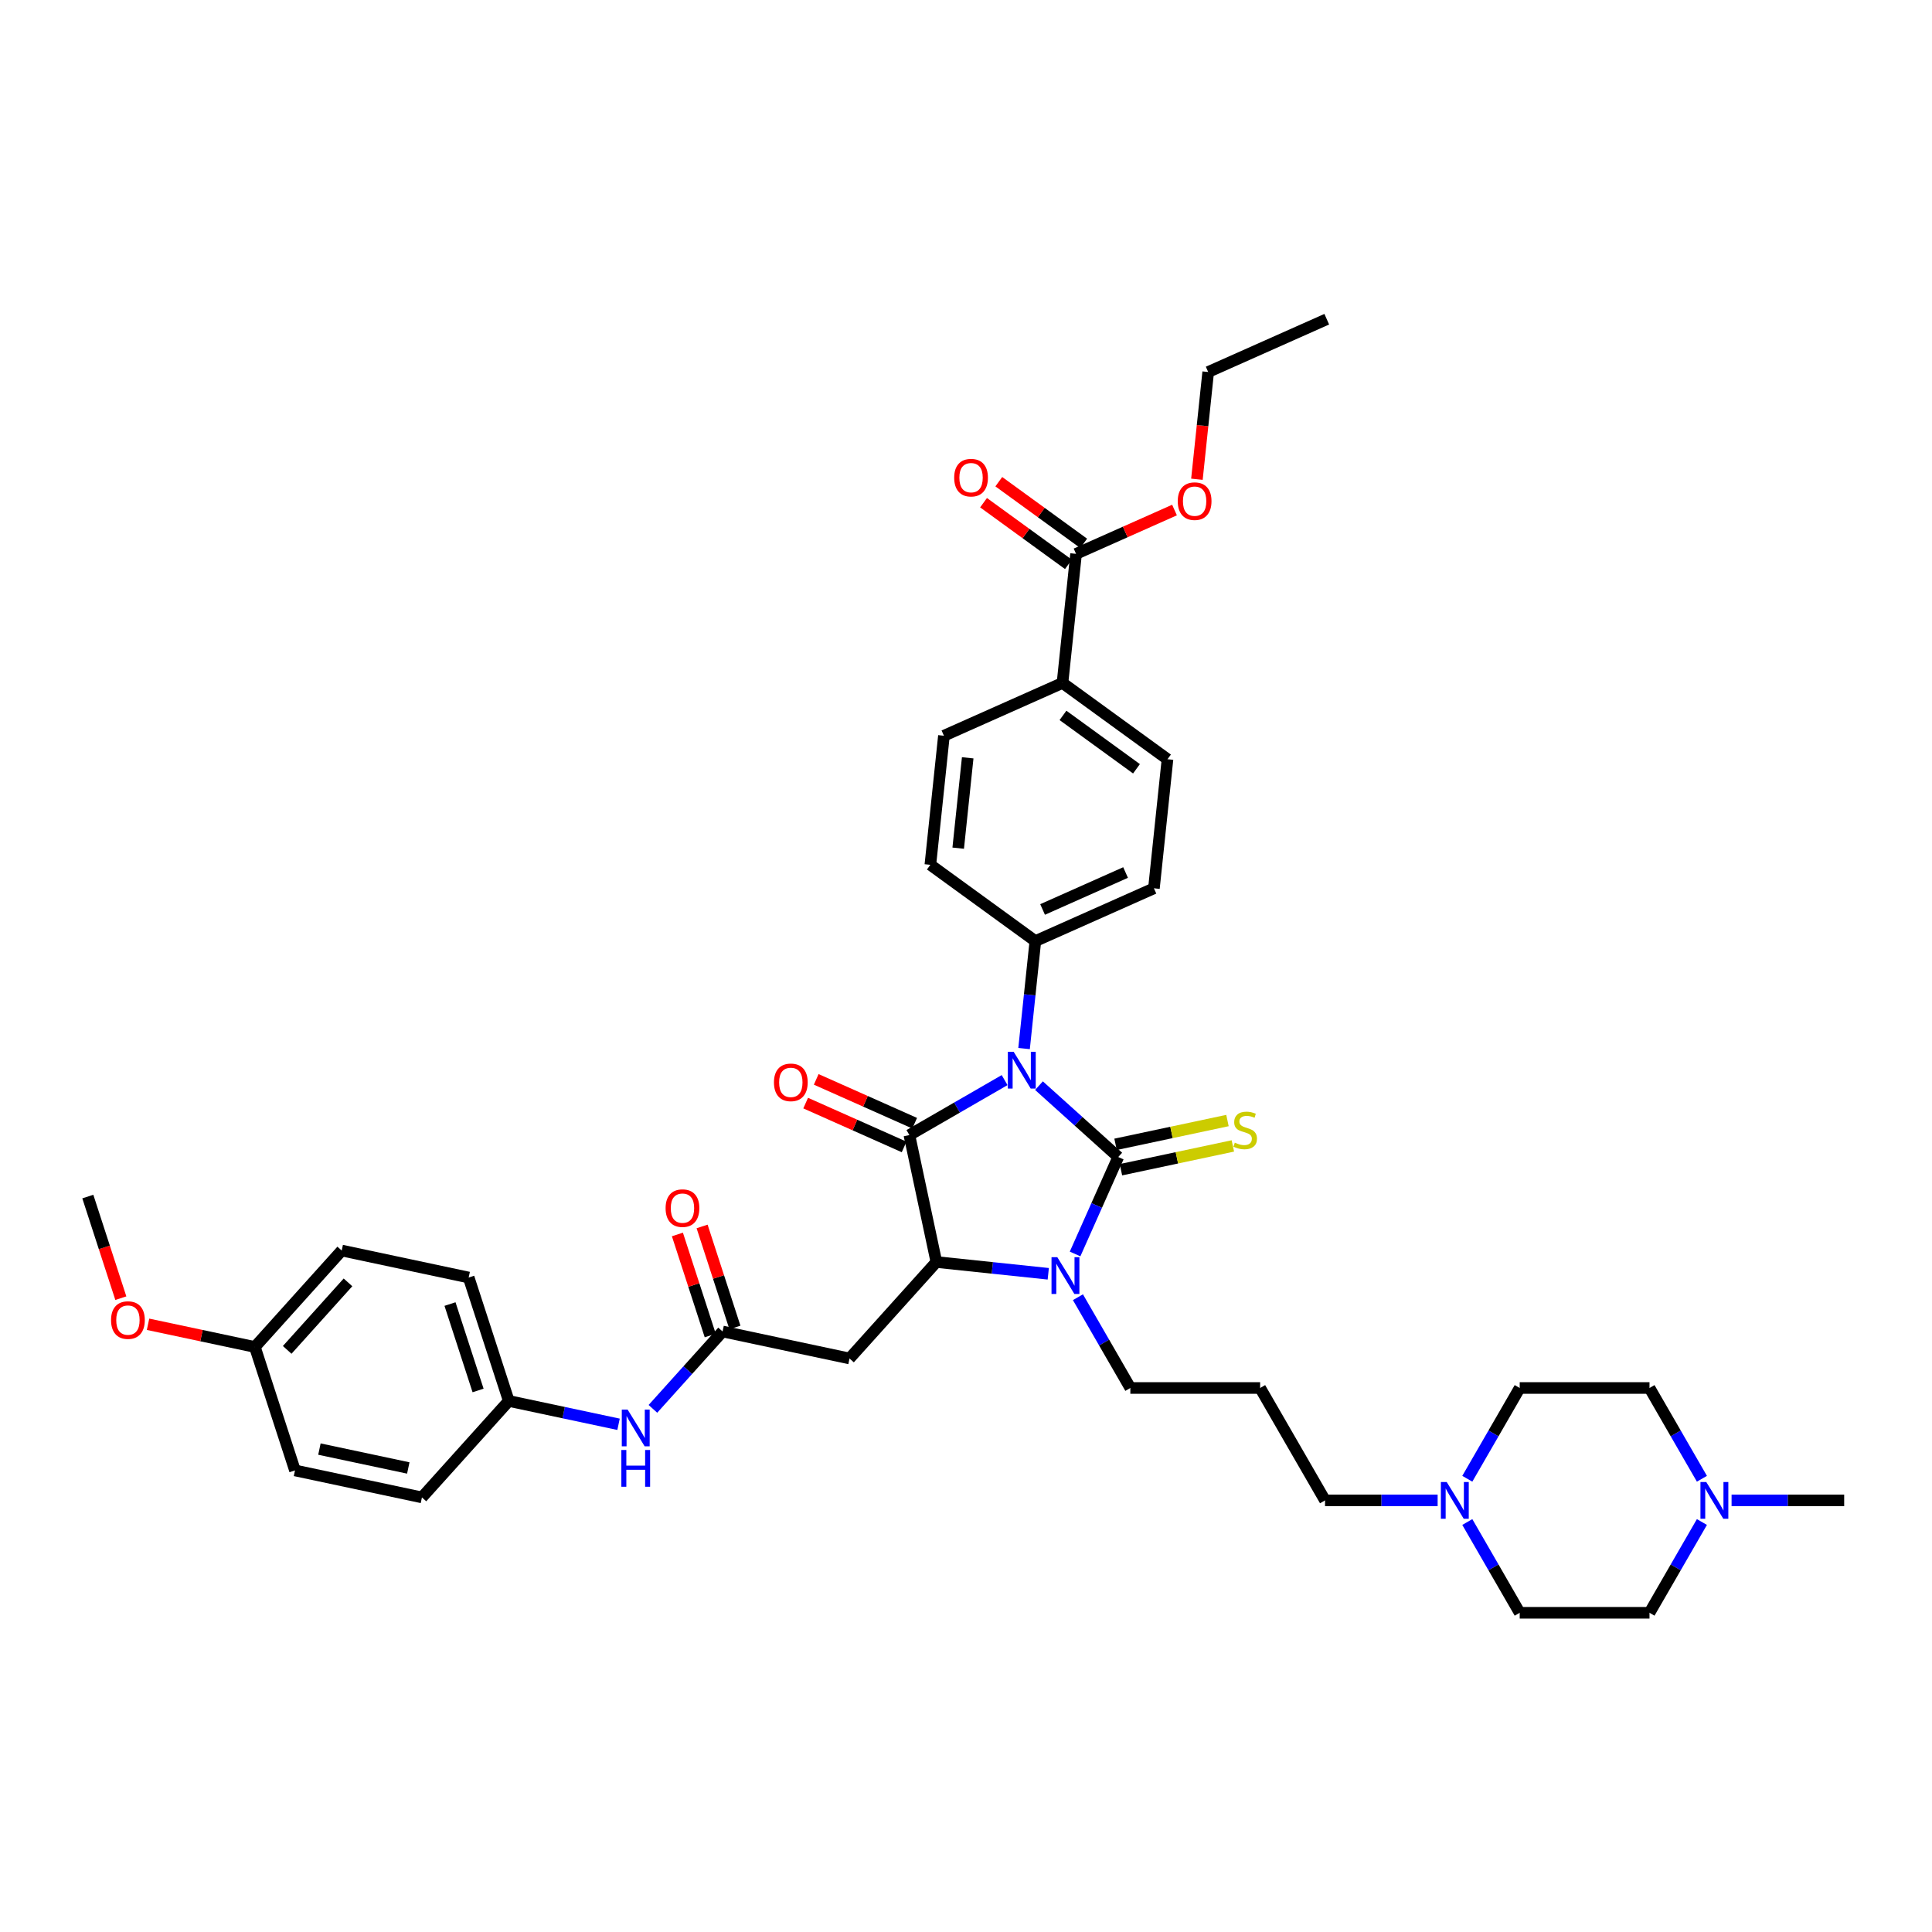 <?xml version='1.0' encoding='iso-8859-1'?>
<svg version='1.1' baseProfile='full'
              xmlns='http://www.w3.org/2000/svg'
                      xmlns:rdkit='http://www.rdkit.org/xml'
                      xmlns:xlink='http://www.w3.org/1999/xlink'
                  xml:space='preserve'
width='1000px' height='1000px' viewBox='0 0 1000 1000'>
<!-- END OF HEADER -->
<rect style='opacity:1.0;fill:#FFFFFF;stroke:none' width='1000' height='1000' x='0' y='0'> </rect>
<path class='bond-0' d='M 537.772,561.93 L 558.286,580.401' style='fill:none;fill-rule:evenodd;stroke:#0000FF;stroke-width:6px;stroke-linecap:butt;stroke-linejoin:miter;stroke-opacity:1' />
<path class='bond-0' d='M 558.286,580.401 L 578.8,598.873' style='fill:none;fill-rule:evenodd;stroke:#000000;stroke-width:6px;stroke-linecap:butt;stroke-linejoin:miter;stroke-opacity:1' />
<path class='bond-1' d='M 519.983,559.057 L 495.341,573.284' style='fill:none;fill-rule:evenodd;stroke:#0000FF;stroke-width:6px;stroke-linecap:butt;stroke-linejoin:miter;stroke-opacity:1' />
<path class='bond-1' d='M 495.341,573.284 L 470.699,587.511' style='fill:none;fill-rule:evenodd;stroke:#000000;stroke-width:6px;stroke-linecap:butt;stroke-linejoin:miter;stroke-opacity:1' />
<path class='bond-6' d='M 530.054,542.73 L 532.976,514.921' style='fill:none;fill-rule:evenodd;stroke:#0000FF;stroke-width:6px;stroke-linecap:butt;stroke-linejoin:miter;stroke-opacity:1' />
<path class='bond-6' d='M 532.976,514.921 L 535.899,487.111' style='fill:none;fill-rule:evenodd;stroke:#000000;stroke-width:6px;stroke-linecap:butt;stroke-linejoin:miter;stroke-opacity:1' />
<path class='bond-2' d='M 578.8,598.873 L 567.63,623.962' style='fill:none;fill-rule:evenodd;stroke:#000000;stroke-width:6px;stroke-linecap:butt;stroke-linejoin:miter;stroke-opacity:1' />
<path class='bond-2' d='M 567.63,623.962 L 556.459,649.051' style='fill:none;fill-rule:evenodd;stroke:#0000FF;stroke-width:6px;stroke-linecap:butt;stroke-linejoin:miter;stroke-opacity:1' />
<path class='bond-7' d='M 580.197,605.444 L 609.163,599.287' style='fill:none;fill-rule:evenodd;stroke:#000000;stroke-width:6px;stroke-linecap:butt;stroke-linejoin:miter;stroke-opacity:1' />
<path class='bond-7' d='M 609.163,599.287 L 638.128,593.13' style='fill:none;fill-rule:evenodd;stroke:#CCCC00;stroke-width:6px;stroke-linecap:butt;stroke-linejoin:miter;stroke-opacity:1' />
<path class='bond-7' d='M 577.404,592.302 L 606.369,586.145' style='fill:none;fill-rule:evenodd;stroke:#000000;stroke-width:6px;stroke-linecap:butt;stroke-linejoin:miter;stroke-opacity:1' />
<path class='bond-7' d='M 606.369,586.145 L 635.335,579.988' style='fill:none;fill-rule:evenodd;stroke:#CCCC00;stroke-width:6px;stroke-linecap:butt;stroke-linejoin:miter;stroke-opacity:1' />
<path class='bond-3' d='M 470.699,587.511 L 484.666,653.221' style='fill:none;fill-rule:evenodd;stroke:#000000;stroke-width:6px;stroke-linecap:butt;stroke-linejoin:miter;stroke-opacity:1' />
<path class='bond-11' d='M 473.432,581.374 L 447.953,570.03' style='fill:none;fill-rule:evenodd;stroke:#000000;stroke-width:6px;stroke-linecap:butt;stroke-linejoin:miter;stroke-opacity:1' />
<path class='bond-11' d='M 447.953,570.03 L 422.474,558.686' style='fill:none;fill-rule:evenodd;stroke:#FF0000;stroke-width:6px;stroke-linecap:butt;stroke-linejoin:miter;stroke-opacity:1' />
<path class='bond-11' d='M 467.967,593.648 L 442.488,582.304' style='fill:none;fill-rule:evenodd;stroke:#000000;stroke-width:6px;stroke-linecap:butt;stroke-linejoin:miter;stroke-opacity:1' />
<path class='bond-11' d='M 442.488,582.304 L 417.009,570.96' style='fill:none;fill-rule:evenodd;stroke:#FF0000;stroke-width:6px;stroke-linecap:butt;stroke-linejoin:miter;stroke-opacity:1' />
<path class='bond-18' d='M 557.938,671.435 L 571.502,694.928' style='fill:none;fill-rule:evenodd;stroke:#0000FF;stroke-width:6px;stroke-linecap:butt;stroke-linejoin:miter;stroke-opacity:1' />
<path class='bond-18' d='M 571.502,694.928 L 585.066,718.421' style='fill:none;fill-rule:evenodd;stroke:#000000;stroke-width:6px;stroke-linecap:butt;stroke-linejoin:miter;stroke-opacity:1' />
<path class='bond-39' d='M 542.582,659.308 L 513.624,656.264' style='fill:none;fill-rule:evenodd;stroke:#0000FF;stroke-width:6px;stroke-linecap:butt;stroke-linejoin:miter;stroke-opacity:1' />
<path class='bond-39' d='M 513.624,656.264 L 484.666,653.221' style='fill:none;fill-rule:evenodd;stroke:#000000;stroke-width:6px;stroke-linecap:butt;stroke-linejoin:miter;stroke-opacity:1' />
<path class='bond-4' d='M 484.666,653.221 L 439.715,703.144' style='fill:none;fill-rule:evenodd;stroke:#000000;stroke-width:6px;stroke-linecap:butt;stroke-linejoin:miter;stroke-opacity:1' />
<path class='bond-5' d='M 439.715,703.144 L 374.005,689.177' style='fill:none;fill-rule:evenodd;stroke:#000000;stroke-width:6px;stroke-linecap:butt;stroke-linejoin:miter;stroke-opacity:1' />
<path class='bond-12' d='M 374.005,689.177 L 355.977,709.199' style='fill:none;fill-rule:evenodd;stroke:#000000;stroke-width:6px;stroke-linecap:butt;stroke-linejoin:miter;stroke-opacity:1' />
<path class='bond-12' d='M 355.977,709.199 L 337.949,729.222' style='fill:none;fill-rule:evenodd;stroke:#0000FF;stroke-width:6px;stroke-linecap:butt;stroke-linejoin:miter;stroke-opacity:1' />
<path class='bond-14' d='M 380.394,687.101 L 371.898,660.953' style='fill:none;fill-rule:evenodd;stroke:#000000;stroke-width:6px;stroke-linecap:butt;stroke-linejoin:miter;stroke-opacity:1' />
<path class='bond-14' d='M 371.898,660.953 L 363.403,634.806' style='fill:none;fill-rule:evenodd;stroke:#FF0000;stroke-width:6px;stroke-linecap:butt;stroke-linejoin:miter;stroke-opacity:1' />
<path class='bond-14' d='M 367.616,691.253 L 359.12,665.105' style='fill:none;fill-rule:evenodd;stroke:#000000;stroke-width:6px;stroke-linecap:butt;stroke-linejoin:miter;stroke-opacity:1' />
<path class='bond-14' d='M 359.12,665.105 L 350.625,638.957' style='fill:none;fill-rule:evenodd;stroke:#FF0000;stroke-width:6px;stroke-linecap:butt;stroke-linejoin:miter;stroke-opacity:1' />
<path class='bond-16' d='M 535.899,487.111 L 481.551,447.625' style='fill:none;fill-rule:evenodd;stroke:#000000;stroke-width:6px;stroke-linecap:butt;stroke-linejoin:miter;stroke-opacity:1' />
<path class='bond-17' d='M 535.899,487.111 L 597.27,459.788' style='fill:none;fill-rule:evenodd;stroke:#000000;stroke-width:6px;stroke-linecap:butt;stroke-linejoin:miter;stroke-opacity:1' />
<path class='bond-17' d='M 539.64,470.739 L 582.599,451.612' style='fill:none;fill-rule:evenodd;stroke:#000000;stroke-width:6px;stroke-linecap:butt;stroke-linejoin:miter;stroke-opacity:1' />
<path class='bond-8' d='M 556.965,286.681 L 549.943,353.491' style='fill:none;fill-rule:evenodd;stroke:#000000;stroke-width:6px;stroke-linecap:butt;stroke-linejoin:miter;stroke-opacity:1' />
<path class='bond-15' d='M 560.914,281.246 L 538.946,265.286' style='fill:none;fill-rule:evenodd;stroke:#000000;stroke-width:6px;stroke-linecap:butt;stroke-linejoin:miter;stroke-opacity:1' />
<path class='bond-15' d='M 538.946,265.286 L 516.978,249.325' style='fill:none;fill-rule:evenodd;stroke:#FF0000;stroke-width:6px;stroke-linecap:butt;stroke-linejoin:miter;stroke-opacity:1' />
<path class='bond-15' d='M 553.017,292.116 L 531.049,276.155' style='fill:none;fill-rule:evenodd;stroke:#000000;stroke-width:6px;stroke-linecap:butt;stroke-linejoin:miter;stroke-opacity:1' />
<path class='bond-15' d='M 531.049,276.155 L 509.081,260.195' style='fill:none;fill-rule:evenodd;stroke:#FF0000;stroke-width:6px;stroke-linecap:butt;stroke-linejoin:miter;stroke-opacity:1' />
<path class='bond-27' d='M 556.965,286.681 L 582.444,275.337' style='fill:none;fill-rule:evenodd;stroke:#000000;stroke-width:6px;stroke-linecap:butt;stroke-linejoin:miter;stroke-opacity:1' />
<path class='bond-27' d='M 582.444,275.337 L 607.923,263.993' style='fill:none;fill-rule:evenodd;stroke:#FF0000;stroke-width:6px;stroke-linecap:butt;stroke-linejoin:miter;stroke-opacity:1' />
<path class='bond-9' d='M 744.117,776.599 L 714.975,776.599' style='fill:none;fill-rule:evenodd;stroke:#0000FF;stroke-width:6px;stroke-linecap:butt;stroke-linejoin:miter;stroke-opacity:1' />
<path class='bond-9' d='M 714.975,776.599 L 685.833,776.599' style='fill:none;fill-rule:evenodd;stroke:#000000;stroke-width:6px;stroke-linecap:butt;stroke-linejoin:miter;stroke-opacity:1' />
<path class='bond-24' d='M 759.473,765.407 L 773.036,741.914' style='fill:none;fill-rule:evenodd;stroke:#0000FF;stroke-width:6px;stroke-linecap:butt;stroke-linejoin:miter;stroke-opacity:1' />
<path class='bond-24' d='M 773.036,741.914 L 786.6,718.421' style='fill:none;fill-rule:evenodd;stroke:#000000;stroke-width:6px;stroke-linecap:butt;stroke-linejoin:miter;stroke-opacity:1' />
<path class='bond-25' d='M 759.473,787.791 L 773.036,811.284' style='fill:none;fill-rule:evenodd;stroke:#0000FF;stroke-width:6px;stroke-linecap:butt;stroke-linejoin:miter;stroke-opacity:1' />
<path class='bond-25' d='M 773.036,811.284 L 786.6,834.777' style='fill:none;fill-rule:evenodd;stroke:#000000;stroke-width:6px;stroke-linecap:butt;stroke-linejoin:miter;stroke-opacity:1' />
<path class='bond-10' d='M 880.906,787.791 L 867.342,811.284' style='fill:none;fill-rule:evenodd;stroke:#0000FF;stroke-width:6px;stroke-linecap:butt;stroke-linejoin:miter;stroke-opacity:1' />
<path class='bond-10' d='M 867.342,811.284 L 853.778,834.777' style='fill:none;fill-rule:evenodd;stroke:#000000;stroke-width:6px;stroke-linecap:butt;stroke-linejoin:miter;stroke-opacity:1' />
<path class='bond-35' d='M 896.262,776.599 L 925.404,776.599' style='fill:none;fill-rule:evenodd;stroke:#0000FF;stroke-width:6px;stroke-linecap:butt;stroke-linejoin:miter;stroke-opacity:1' />
<path class='bond-35' d='M 925.404,776.599 L 954.545,776.599' style='fill:none;fill-rule:evenodd;stroke:#000000;stroke-width:6px;stroke-linecap:butt;stroke-linejoin:miter;stroke-opacity:1' />
<path class='bond-42' d='M 880.906,765.407 L 867.342,741.914' style='fill:none;fill-rule:evenodd;stroke:#0000FF;stroke-width:6px;stroke-linecap:butt;stroke-linejoin:miter;stroke-opacity:1' />
<path class='bond-42' d='M 867.342,741.914 L 853.778,718.421' style='fill:none;fill-rule:evenodd;stroke:#000000;stroke-width:6px;stroke-linecap:butt;stroke-linejoin:miter;stroke-opacity:1' />
<path class='bond-21' d='M 320.16,737.209 L 291.752,731.171' style='fill:none;fill-rule:evenodd;stroke:#0000FF;stroke-width:6px;stroke-linecap:butt;stroke-linejoin:miter;stroke-opacity:1' />
<path class='bond-21' d='M 291.752,731.171 L 263.344,725.133' style='fill:none;fill-rule:evenodd;stroke:#000000;stroke-width:6px;stroke-linecap:butt;stroke-linejoin:miter;stroke-opacity:1' />
<path class='bond-13' d='M 549.943,353.491 L 604.292,392.977' style='fill:none;fill-rule:evenodd;stroke:#000000;stroke-width:6px;stroke-linecap:butt;stroke-linejoin:miter;stroke-opacity:1' />
<path class='bond-13' d='M 550.198,370.284 L 588.242,397.924' style='fill:none;fill-rule:evenodd;stroke:#000000;stroke-width:6px;stroke-linecap:butt;stroke-linejoin:miter;stroke-opacity:1' />
<path class='bond-40' d='M 549.943,353.491 L 488.573,380.815' style='fill:none;fill-rule:evenodd;stroke:#000000;stroke-width:6px;stroke-linecap:butt;stroke-linejoin:miter;stroke-opacity:1' />
<path class='bond-19' d='M 481.551,447.625 L 488.573,380.815' style='fill:none;fill-rule:evenodd;stroke:#000000;stroke-width:6px;stroke-linecap:butt;stroke-linejoin:miter;stroke-opacity:1' />
<path class='bond-19' d='M 495.966,439.008 L 500.882,392.241' style='fill:none;fill-rule:evenodd;stroke:#000000;stroke-width:6px;stroke-linecap:butt;stroke-linejoin:miter;stroke-opacity:1' />
<path class='bond-20' d='M 597.27,459.788 L 604.292,392.977' style='fill:none;fill-rule:evenodd;stroke:#000000;stroke-width:6px;stroke-linecap:butt;stroke-linejoin:miter;stroke-opacity:1' />
<path class='bond-26' d='M 585.066,718.421 L 652.244,718.421' style='fill:none;fill-rule:evenodd;stroke:#000000;stroke-width:6px;stroke-linecap:butt;stroke-linejoin:miter;stroke-opacity:1' />
<path class='bond-30' d='M 263.344,725.133 L 218.393,775.056' style='fill:none;fill-rule:evenodd;stroke:#000000;stroke-width:6px;stroke-linecap:butt;stroke-linejoin:miter;stroke-opacity:1' />
<path class='bond-31' d='M 263.344,725.133 L 242.585,661.243' style='fill:none;fill-rule:evenodd;stroke:#000000;stroke-width:6px;stroke-linecap:butt;stroke-linejoin:miter;stroke-opacity:1' />
<path class='bond-31' d='M 247.452,719.701 L 232.921,674.978' style='fill:none;fill-rule:evenodd;stroke:#000000;stroke-width:6px;stroke-linecap:butt;stroke-linejoin:miter;stroke-opacity:1' />
<path class='bond-22' d='M 853.778,718.421 L 786.6,718.421' style='fill:none;fill-rule:evenodd;stroke:#000000;stroke-width:6px;stroke-linecap:butt;stroke-linejoin:miter;stroke-opacity:1' />
<path class='bond-23' d='M 853.778,834.777 L 786.6,834.777' style='fill:none;fill-rule:evenodd;stroke:#000000;stroke-width:6px;stroke-linecap:butt;stroke-linejoin:miter;stroke-opacity:1' />
<path class='bond-29' d='M 652.244,718.421 L 685.833,776.599' style='fill:none;fill-rule:evenodd;stroke:#000000;stroke-width:6px;stroke-linecap:butt;stroke-linejoin:miter;stroke-opacity:1' />
<path class='bond-36' d='M 619.523,248.058 L 622.44,220.302' style='fill:none;fill-rule:evenodd;stroke:#FF0000;stroke-width:6px;stroke-linecap:butt;stroke-linejoin:miter;stroke-opacity:1' />
<path class='bond-36' d='M 622.44,220.302 L 625.358,192.547' style='fill:none;fill-rule:evenodd;stroke:#000000;stroke-width:6px;stroke-linecap:butt;stroke-linejoin:miter;stroke-opacity:1' />
<path class='bond-28' d='M 131.924,697.198 L 176.875,647.275' style='fill:none;fill-rule:evenodd;stroke:#000000;stroke-width:6px;stroke-linecap:butt;stroke-linejoin:miter;stroke-opacity:1' />
<path class='bond-28' d='M 148.651,698.7 L 180.117,663.754' style='fill:none;fill-rule:evenodd;stroke:#000000;stroke-width:6px;stroke-linecap:butt;stroke-linejoin:miter;stroke-opacity:1' />
<path class='bond-34' d='M 131.924,697.198 L 104.275,691.322' style='fill:none;fill-rule:evenodd;stroke:#000000;stroke-width:6px;stroke-linecap:butt;stroke-linejoin:miter;stroke-opacity:1' />
<path class='bond-34' d='M 104.275,691.322 L 76.626,685.445' style='fill:none;fill-rule:evenodd;stroke:#FF0000;stroke-width:6px;stroke-linecap:butt;stroke-linejoin:miter;stroke-opacity:1' />
<path class='bond-41' d='M 131.924,697.198 L 152.683,761.089' style='fill:none;fill-rule:evenodd;stroke:#000000;stroke-width:6px;stroke-linecap:butt;stroke-linejoin:miter;stroke-opacity:1' />
<path class='bond-33' d='M 218.393,775.056 L 152.683,761.089' style='fill:none;fill-rule:evenodd;stroke:#000000;stroke-width:6px;stroke-linecap:butt;stroke-linejoin:miter;stroke-opacity:1' />
<path class='bond-33' d='M 211.33,759.819 L 165.333,750.042' style='fill:none;fill-rule:evenodd;stroke:#000000;stroke-width:6px;stroke-linecap:butt;stroke-linejoin:miter;stroke-opacity:1' />
<path class='bond-32' d='M 242.585,661.243 L 176.875,647.275' style='fill:none;fill-rule:evenodd;stroke:#000000;stroke-width:6px;stroke-linecap:butt;stroke-linejoin:miter;stroke-opacity:1' />
<path class='bond-37' d='M 62.542,671.932 L 53.998,645.637' style='fill:none;fill-rule:evenodd;stroke:#FF0000;stroke-width:6px;stroke-linecap:butt;stroke-linejoin:miter;stroke-opacity:1' />
<path class='bond-37' d='M 53.998,645.637 L 45.455,619.341' style='fill:none;fill-rule:evenodd;stroke:#000000;stroke-width:6px;stroke-linecap:butt;stroke-linejoin:miter;stroke-opacity:1' />
<path class='bond-38' d='M 625.358,192.547 L 686.728,165.223' style='fill:none;fill-rule:evenodd;stroke:#000000;stroke-width:6px;stroke-linecap:butt;stroke-linejoin:miter;stroke-opacity:1' />
<path  class='atom-0' d='M 524.672 544.409
L 530.906 554.486
Q 531.524 555.48, 532.518 557.28
Q 533.513 559.081, 533.566 559.188
L 533.566 544.409
L 536.092 544.409
L 536.092 563.434
L 533.486 563.434
L 526.795 552.417
Q 526.015 551.127, 525.182 549.649
Q 524.376 548.171, 524.134 547.714
L 524.134 563.434
L 521.662 563.434
L 521.662 544.409
L 524.672 544.409
' fill='#0000FF'/>
<path  class='atom-3' d='M 547.271 650.73
L 553.505 660.807
Q 554.123 661.801, 555.118 663.602
Q 556.112 665.402, 556.166 665.51
L 556.166 650.73
L 558.691 650.73
L 558.691 669.755
L 556.085 669.755
L 549.394 658.738
Q 548.615 657.448, 547.782 655.97
Q 546.976 654.492, 546.734 654.036
L 546.734 669.755
L 544.262 669.755
L 544.262 650.73
L 547.271 650.73
' fill='#0000FF'/>
<path  class='atom-8' d='M 639.136 591.435
Q 639.351 591.516, 640.238 591.892
Q 641.125 592.268, 642.092 592.51
Q 643.086 592.725, 644.054 592.725
Q 645.854 592.725, 646.902 591.865
Q 647.95 590.978, 647.95 589.447
Q 647.95 588.399, 647.413 587.754
Q 646.902 587.109, 646.096 586.76
Q 645.29 586.41, 643.946 586.007
Q 642.253 585.497, 641.232 585.013
Q 640.238 584.529, 639.512 583.508
Q 638.814 582.487, 638.814 580.767
Q 638.814 578.376, 640.426 576.898
Q 642.065 575.42, 645.29 575.42
Q 647.493 575.42, 649.992 576.468
L 649.374 578.537
Q 647.09 577.596, 645.37 577.596
Q 643.516 577.596, 642.495 578.376
Q 641.474 579.128, 641.501 580.445
Q 641.501 581.466, 642.011 582.084
Q 642.549 582.702, 643.301 583.051
Q 644.081 583.401, 645.37 583.804
Q 647.09 584.341, 648.111 584.879
Q 649.132 585.416, 649.858 586.518
Q 650.61 587.593, 650.61 589.447
Q 650.61 592.08, 648.837 593.504
Q 647.09 594.902, 644.161 594.902
Q 642.468 594.902, 641.178 594.525
Q 639.916 594.176, 638.411 593.558
L 639.136 591.435
' fill='#CCCC00'/>
<path  class='atom-10' d='M 748.806 767.086
L 755.04 777.163
Q 755.658 778.157, 756.652 779.958
Q 757.646 781.758, 757.7 781.866
L 757.7 767.086
L 760.226 767.086
L 760.226 786.111
L 757.619 786.111
L 750.928 775.094
Q 750.149 773.804, 749.316 772.326
Q 748.51 770.848, 748.268 770.392
L 748.268 786.111
L 745.796 786.111
L 745.796 767.086
L 748.806 767.086
' fill='#0000FF'/>
<path  class='atom-11' d='M 883.162 767.086
L 889.396 777.163
Q 890.014 778.157, 891.008 779.958
Q 892.003 781.758, 892.056 781.866
L 892.056 767.086
L 894.582 767.086
L 894.582 786.111
L 891.976 786.111
L 885.285 775.094
Q 884.506 773.804, 883.673 772.326
Q 882.866 770.848, 882.625 770.392
L 882.625 786.111
L 880.152 786.111
L 880.152 767.086
L 883.162 767.086
' fill='#0000FF'/>
<path  class='atom-12' d='M 400.596 560.241
Q 400.596 555.672, 402.853 553.12
Q 405.11 550.567, 409.329 550.567
Q 413.548 550.567, 415.805 553.12
Q 418.062 555.672, 418.062 560.241
Q 418.062 564.862, 415.778 567.496
Q 413.494 570.102, 409.329 570.102
Q 405.137 570.102, 402.853 567.496
Q 400.596 564.889, 400.596 560.241
M 409.329 567.953
Q 412.231 567.953, 413.79 566.018
Q 415.375 564.056, 415.375 560.241
Q 415.375 556.505, 413.79 554.624
Q 412.231 552.717, 409.329 552.717
Q 406.427 552.717, 404.841 554.598
Q 403.283 556.479, 403.283 560.241
Q 403.283 564.083, 404.841 566.018
Q 406.427 567.953, 409.329 567.953
' fill='#FF0000'/>
<path  class='atom-13' d='M 324.849 729.587
L 331.083 739.664
Q 331.701 740.658, 332.695 742.459
Q 333.69 744.259, 333.743 744.367
L 333.743 729.587
L 336.269 729.587
L 336.269 748.612
L 333.663 748.612
L 326.972 737.595
Q 326.193 736.305, 325.36 734.827
Q 324.553 733.349, 324.312 732.893
L 324.312 748.612
L 321.839 748.612
L 321.839 729.587
L 324.849 729.587
' fill='#0000FF'/>
<path  class='atom-13' d='M 321.611 750.515
L 324.191 750.515
L 324.191 758.603
L 333.918 758.603
L 333.918 750.515
L 336.498 750.515
L 336.498 769.54
L 333.918 769.54
L 333.918 760.753
L 324.191 760.753
L 324.191 769.54
L 321.611 769.54
L 321.611 750.515
' fill='#0000FF'/>
<path  class='atom-15' d='M 344.513 625.34
Q 344.513 620.772, 346.77 618.219
Q 349.027 615.667, 353.246 615.667
Q 357.465 615.667, 359.722 618.219
Q 361.979 620.772, 361.979 625.34
Q 361.979 629.962, 359.695 632.596
Q 357.411 635.202, 353.246 635.202
Q 349.054 635.202, 346.77 632.596
Q 344.513 629.989, 344.513 625.34
M 353.246 633.052
Q 356.148 633.052, 357.707 631.118
Q 359.292 629.156, 359.292 625.34
Q 359.292 621.605, 357.707 619.724
Q 356.148 617.816, 353.246 617.816
Q 350.344 617.816, 348.759 619.697
Q 347.2 621.578, 347.2 625.34
Q 347.2 629.183, 348.759 631.118
Q 350.344 633.052, 353.246 633.052
' fill='#FF0000'/>
<path  class='atom-16' d='M 493.884 247.248
Q 493.884 242.68, 496.141 240.128
Q 498.398 237.575, 502.617 237.575
Q 506.836 237.575, 509.093 240.128
Q 511.35 242.68, 511.35 247.248
Q 511.35 251.87, 509.066 254.504
Q 506.782 257.11, 502.617 257.11
Q 498.425 257.11, 496.141 254.504
Q 493.884 251.897, 493.884 247.248
M 502.617 254.96
Q 505.519 254.96, 507.078 253.026
Q 508.663 251.064, 508.663 247.248
Q 508.663 243.513, 507.078 241.632
Q 505.519 239.724, 502.617 239.724
Q 499.715 239.724, 498.13 241.605
Q 496.571 243.486, 496.571 247.248
Q 496.571 251.091, 498.13 253.026
Q 499.715 254.96, 502.617 254.96
' fill='#FF0000'/>
<path  class='atom-28' d='M 609.603 259.411
Q 609.603 254.843, 611.86 252.29
Q 614.117 249.737, 618.336 249.737
Q 622.554 249.737, 624.812 252.29
Q 627.069 254.843, 627.069 259.411
Q 627.069 264.033, 624.785 266.666
Q 622.501 269.273, 618.336 269.273
Q 614.144 269.273, 611.86 266.666
Q 609.603 264.06, 609.603 259.411
M 618.336 267.123
Q 621.238 267.123, 622.796 265.188
Q 624.382 263.227, 624.382 259.411
Q 624.382 255.676, 622.796 253.795
Q 621.238 251.887, 618.336 251.887
Q 615.434 251.887, 613.848 253.768
Q 612.29 255.649, 612.29 259.411
Q 612.29 263.254, 613.848 265.188
Q 615.434 267.123, 618.336 267.123
' fill='#FF0000'/>
<path  class='atom-35' d='M 57.481 683.285
Q 57.481 678.717, 59.738 676.164
Q 61.995 673.611, 66.214 673.611
Q 70.433 673.611, 72.69 676.164
Q 74.947 678.717, 74.947 683.285
Q 74.947 687.907, 72.663 690.54
Q 70.379 693.147, 66.214 693.147
Q 62.022 693.147, 59.738 690.54
Q 57.481 687.934, 57.481 683.285
M 66.214 690.997
Q 69.116 690.997, 70.674 689.062
Q 72.26 687.101, 72.26 683.285
Q 72.26 679.55, 70.674 677.669
Q 69.116 675.761, 66.214 675.761
Q 63.312 675.761, 61.726 677.642
Q 60.168 679.523, 60.168 683.285
Q 60.168 687.128, 61.726 689.062
Q 63.312 690.997, 66.214 690.997
' fill='#FF0000'/>
</svg>
